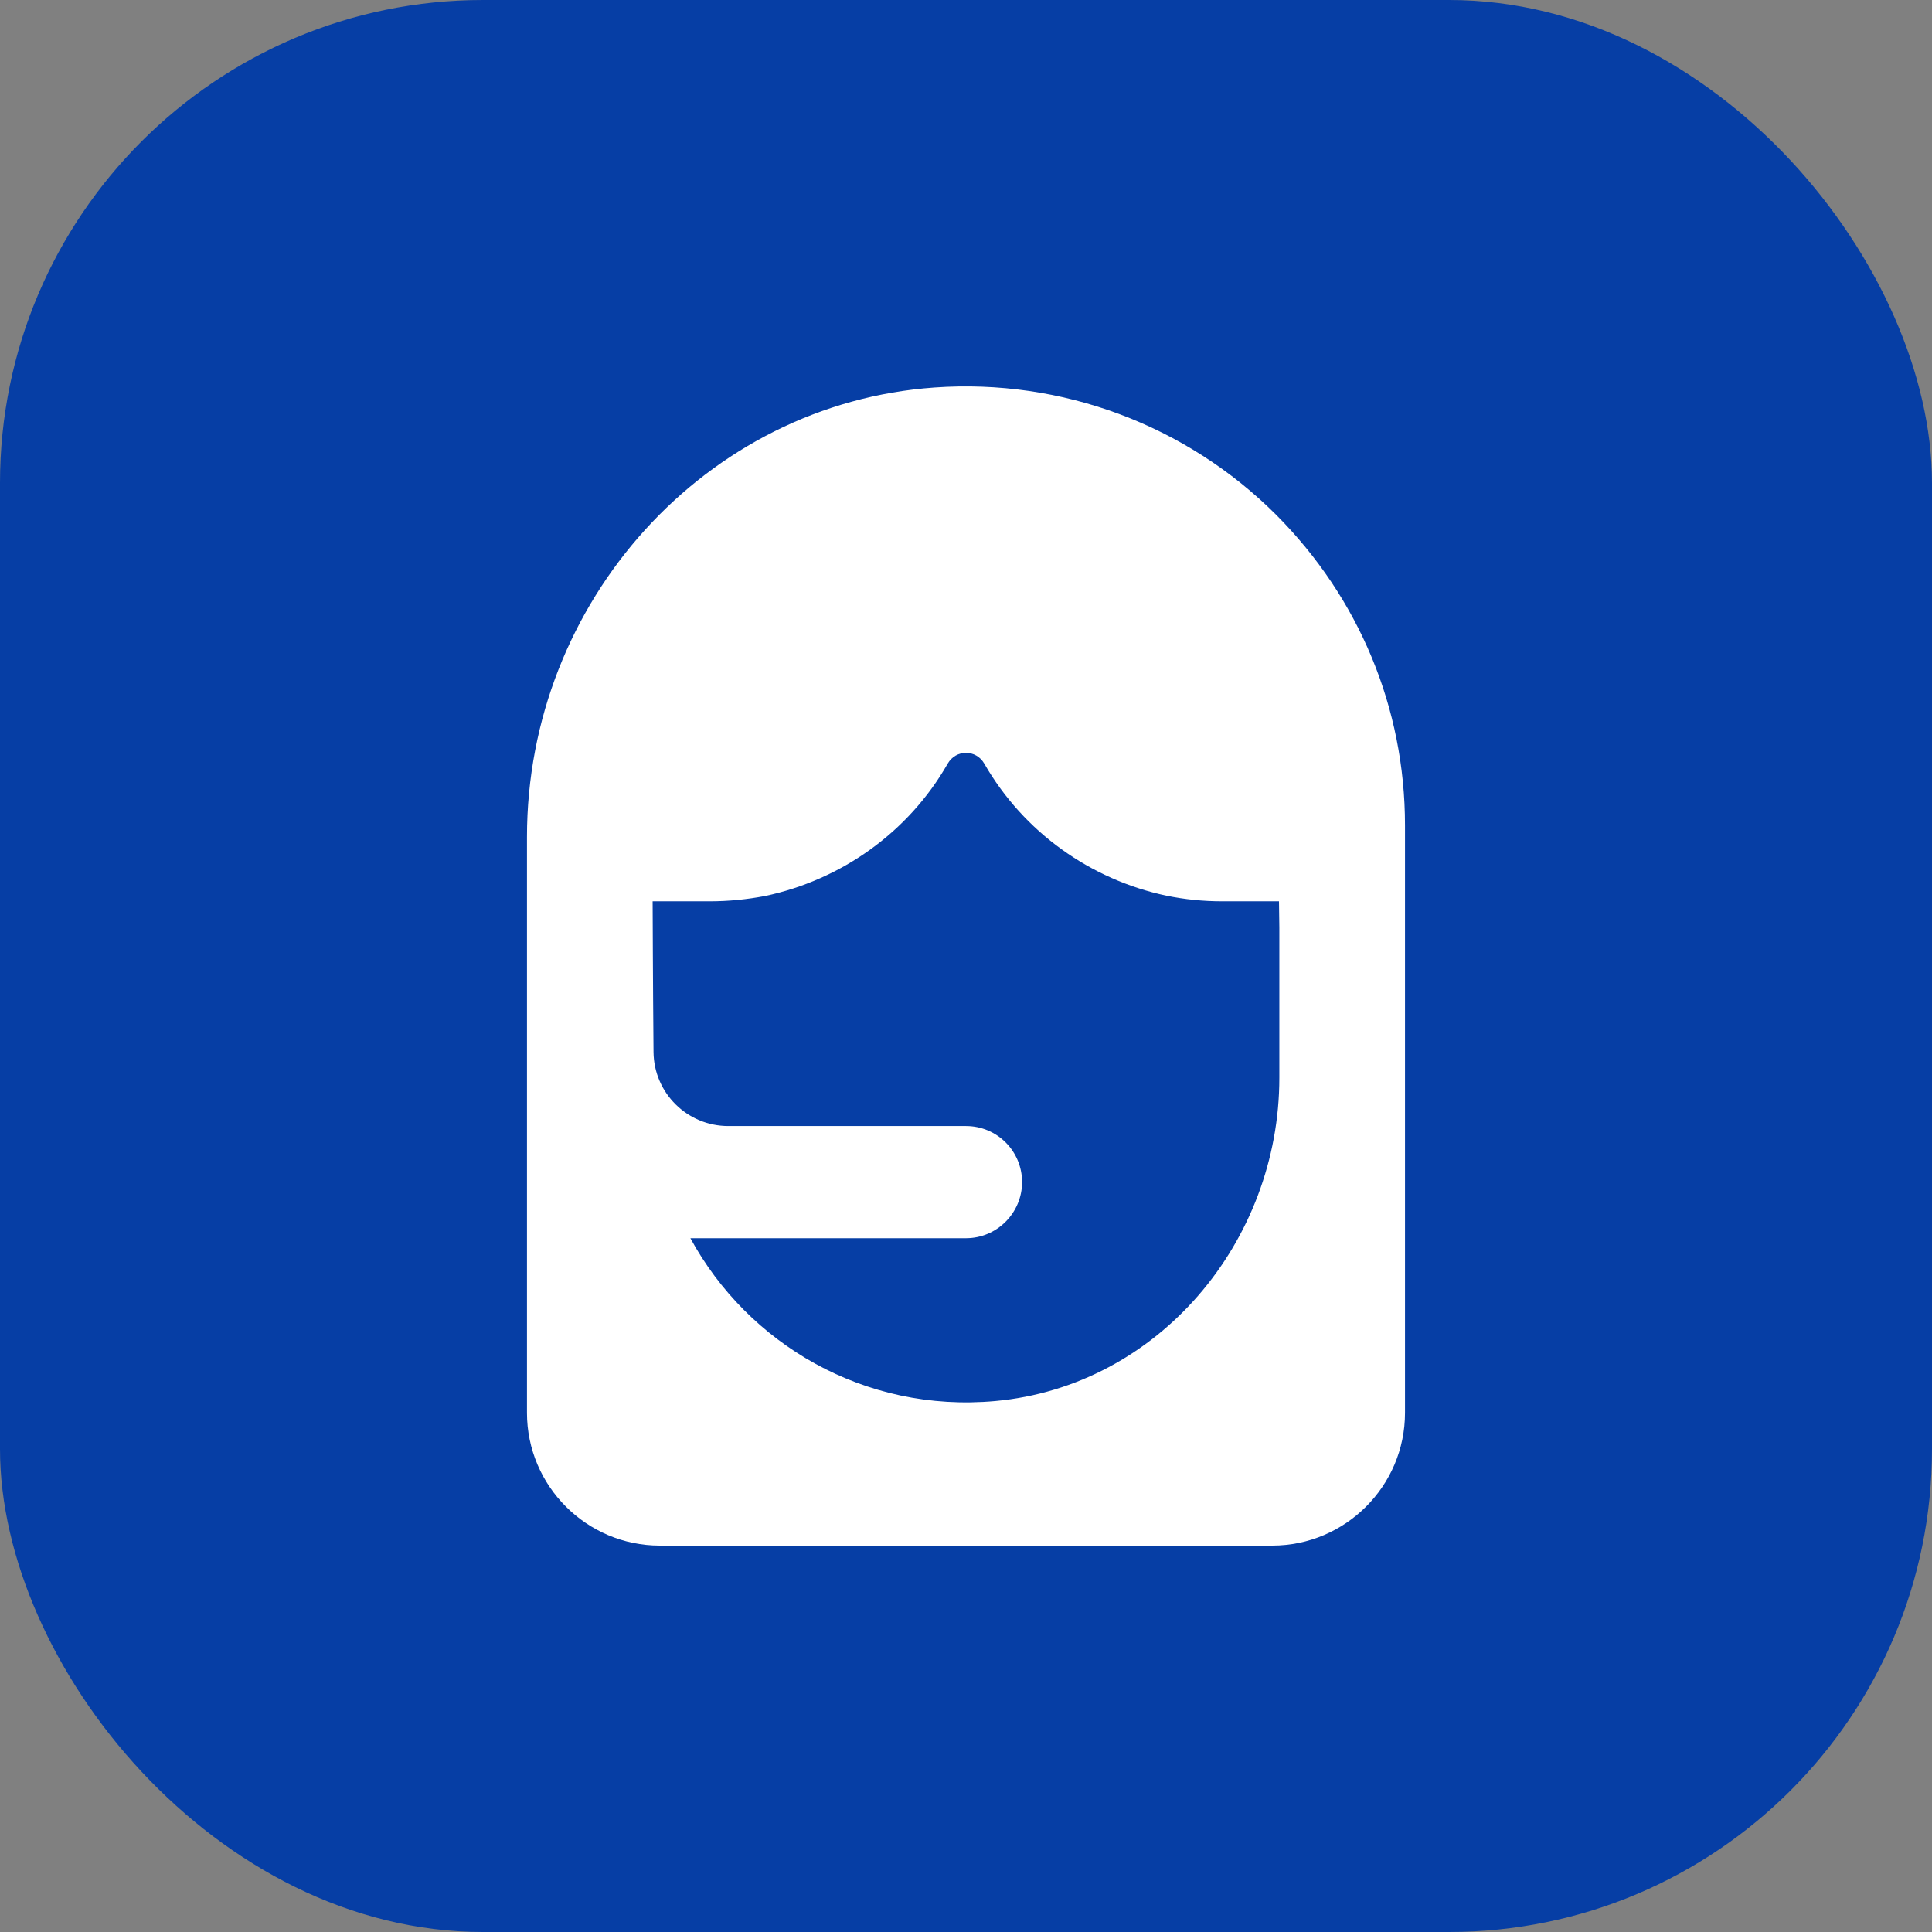 <svg width="80" height="80" viewBox="0 0 80 80" fill="none" xmlns="http://www.w3.org/2000/svg">
<rect x="0" y="0" width="80" height="80" fill="#808080" stroke="none"/>
<rect width="80" height="80" rx="20" fill="#063EA5"/>
<path d="M38.699 16.046C29.238 16.711 21.821 24.887 21.821 34.657V38.435V58.503C21.821 61.538 24.299 64 27.318 64H52.681C55.701 64 58.178 61.538 58.178 58.503V38.435V34.178C58.178 29.315 56.274 24.763 52.852 21.326C49.12 17.594 43.964 15.674 38.699 16.046ZM52.975 38.404V44.629C52.975 51.41 47.97 57.395 41.217 58.014C35.79 58.511 30.966 55.643 28.588 51.272H40C41.285 51.272 42.322 50.219 42.322 48.949C42.322 47.664 41.285 46.627 40 46.627L30.158 46.627C28.459 46.627 27.077 45.261 27.061 43.563C27.036 40.846 27.024 37.321 27.024 37.321H29.393C30.167 37.321 30.926 37.243 31.669 37.104C34.827 36.438 37.613 34.473 39.239 31.626C39.583 31.024 40.415 31.023 40.76 31.625C42.386 34.457 45.157 36.423 48.299 37.089C49.058 37.243 49.817 37.321 50.606 37.321H52.96L52.975 38.404Z" fill="white"/>
</svg>
